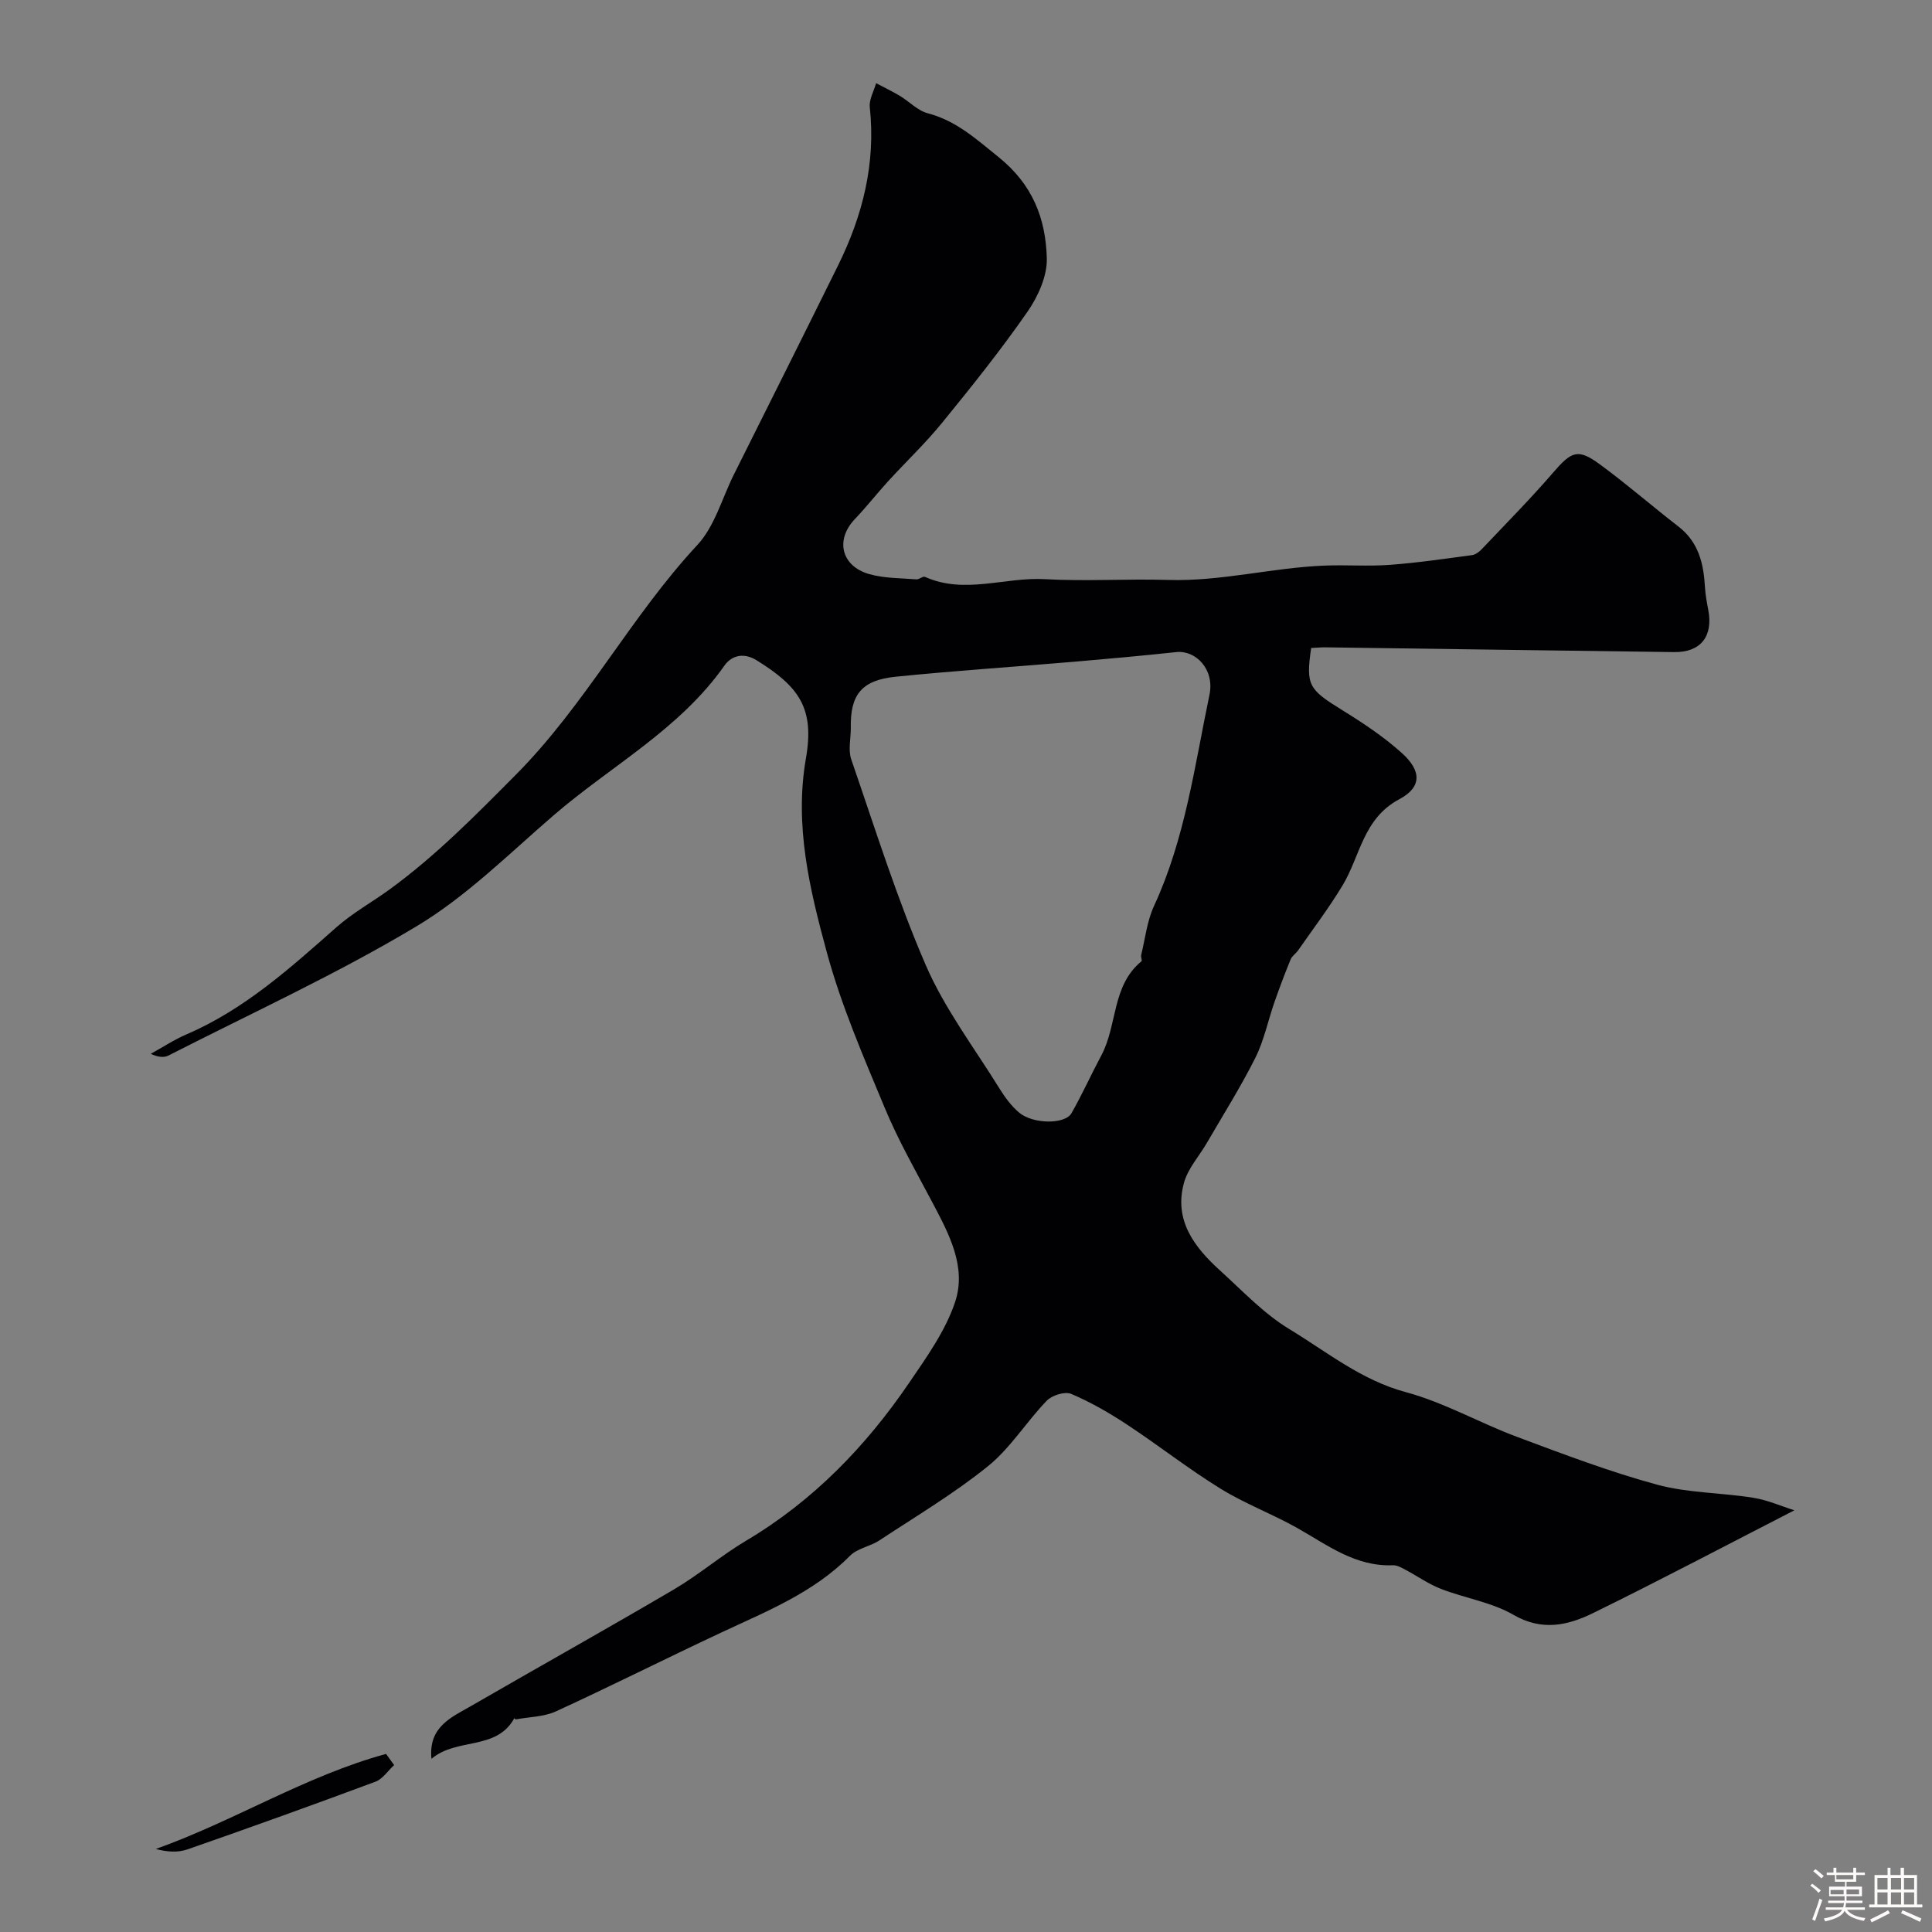 <svg enable-background="new 0 0 400 400" viewBox="0 0 400 400" xmlns="http://www.w3.org/2000/svg"><rect x="0" y="0" width="400" height="400" fill="#808080" stroke="none"/><path d="m374.8 390.4.4-.4c.7.5 1.3 1 1.8 1.4l-.5.5c-.5-.6-1.1-1.1-1.7-1.5zm1 7.3-.6-.3c.5-1.4 1.1-2.8 1.5-4.3.2.1.4.2.6.3-.5 1.3-1 2.8-1.5 4.3zm-.4-10.3.5-.4c.4.3 1 .8 1.7 1.4l-.5.5c-.5-.5-1.1-1-1.7-1.5zm2.5.3h1.7v-1h.6v1h3.5v-1h.6v1h1.8v.5h-1.8v1.4h-2v1h3.2v2h-3.2v.9h3.3v.5h-3.4c0 .3-.1.6-.1.9h4v.5h-3.7c.7.9 1.9 1.5 3.8 1.7-.1.2-.2.4-.3.6-2.1-.4-3.5-1.1-4-2.1-.4 1-1.8 1.7-4 2.2-.1-.2-.2-.4-.3-.6 2.1-.4 3.4-1 3.8-1.8h-3.4v-.5h3.6c.1-.3.1-.6.2-.9h-3.3v-.5h3.4c0-.3 0-.6 0-.9h-3.2v-2h3.3v-1h-2.1v-1.4h-1.7v-.5zm1.1 3.5v1h2.7c0-.3 0-.4 0-.4 0-.1 0-.2 0-.2 0-.1 0-.2 0-.3h-2.7zm1.2-3v.9h3.5v-.9zm4.7 3h-2.6v.6.4h2.6z" fill="#fcfbfa"/><path d="m393.6 386.7h.6v1.5h2.7v6.1h1.1v.6h-11v-.6h1.1v-6.1h2.7v-1.5h.6v1.5h2.1v-1.5zm-2.7 8.8.4.6c-1.2.6-2.5 1.3-3.8 1.9-.1-.2-.2-.4-.3-.6 1.2-.6 2.5-1.2 3.7-1.9zm-2.2-6.7v2.4h2.1v-2.4zm0 3v2.5h2.1v-2.5zm2.8-3v2.4h2.1v-2.4zm0 3v2.5h2.1v-2.5zm6 6.1c-1.4-.7-2.7-1.3-3.9-1.8l.3-.6c1.5.6 2.7 1.2 3.9 1.7zm-1.2-9.1h-2.1v2.4h2.1zm-2.1 3v2.5h2.1v-2.5z" fill="#fcfbfa"/><g fill="#010103"><path d="m271.46 134.16c-1.12 7.74-.53 8.56 6.46 12.88 4.29 2.65 8.56 5.49 12.3 8.85 4.1 3.68 4.2 7.07-.51 9.58-7.51 4-8.08 11.76-11.75 17.85-2.8 4.64-6.09 8.98-9.19 13.43-.47.67-1.26 1.17-1.56 1.89-1.2 2.92-2.31 5.87-3.35 8.85-1.34 3.84-2.15 7.93-3.96 11.53-3.03 6.04-6.65 11.78-10.05 17.64-1.59 2.73-3.89 5.25-4.71 8.19-2.16 7.78 2.13 13.37 7.49 18.22 4.63 4.2 9.02 8.9 14.29 12.09 7.79 4.72 14.9 10.58 24.14 13.07 7.92 2.13 15.24 6.35 22.98 9.24 9.58 3.58 19.18 7.23 29.02 9.91 6.4 1.74 13.29 1.65 19.9 2.71 2.97.47 5.81 1.74 8.55 2.6-14.03 7.2-27.72 14.43-41.62 21.25-5.22 2.57-10.58 3.84-16.53.4-4.53-2.62-10.06-3.45-15.03-5.38-2.6-1.01-4.93-2.68-7.41-3.99-.79-.42-1.7-.94-2.54-.9-7.71.31-13.48-4.13-19.7-7.66-5.21-2.95-10.91-5.06-15.99-8.2-6.65-4.1-12.83-8.97-19.36-13.27-3.67-2.42-7.52-4.64-11.55-6.35-1.3-.55-3.97.28-5.06 1.41-4.22 4.37-7.51 9.79-12.16 13.55-7.04 5.69-14.91 10.37-22.49 15.37-1.91 1.26-4.56 1.64-6.09 3.19-7.53 7.62-17.2 11.47-26.61 15.87-11.45 5.36-22.75 11.05-34.24 16.33-2.5 1.15-5.53 1.15-8.32 1.67-.09.02-.22-.16-.33-.24-3.71 6.77-11.93 3.95-17.15 8.41-.67-6.66 4.16-8.61 8.23-10.96 13.98-8.08 28.08-15.95 41.99-24.13 5.18-3.05 9.81-7.04 14.98-10.11 13.84-8.23 24.72-19.48 33.69-32.64 3.61-5.3 7.52-10.75 9.52-16.73 2.44-7.32-1.3-14.19-4.75-20.72-3.4-6.43-7.03-12.78-9.81-19.48-4.4-10.57-9-21.18-11.99-32.19-3.54-13.03-6.76-26.27-4.33-40.19 1.79-10.28-1.32-14.78-10.17-20.27-3.2-1.99-5.58-.53-6.68 1.04-9.27 13.22-23.45 20.75-35.29 30.95-9.25 7.96-18.07 16.81-28.43 23.03-16.54 9.92-34.19 17.99-51.4 26.78-.94.48-2.19.36-3.67-.35 2.46-1.35 4.82-2.92 7.38-4.02 11.98-5.15 21.46-13.71 31.06-22.19 3.4-3 7.47-5.24 11.15-7.93 9.53-6.97 17.7-15.29 26.03-23.68 14.39-14.51 23.75-32.7 37.54-47.53 3.6-3.87 5.11-9.68 7.57-14.6 7.19-14.4 14.41-28.79 21.54-43.23 5.11-10.33 7.85-21.14 6.59-32.8-.17-1.59.84-3.32 1.31-4.98 1.64.87 3.32 1.67 4.9 2.62 1.96 1.17 3.69 3.06 5.79 3.61 5.89 1.55 9.95 5.28 14.59 9.01 7.17 5.75 9.83 12.81 10.06 20.99.11 3.69-1.81 7.93-4 11.09-5.5 7.92-11.55 15.48-17.65 22.96-3.48 4.28-7.51 8.1-11.24 12.18-2.33 2.55-4.46 5.29-6.85 7.79-4.09 4.28-2.85 9.74 3 11.4 3.1.88 6.47.81 9.73 1.08.58.05 1.36-.71 1.78-.52 8.21 3.69 16.55.01 24.83.48 8.47.48 17-.1 25.49.16 10.95.34 21.56-2.54 32.4-2.97 4.49-.18 9.01.18 13.49-.15 5.71-.42 11.39-1.26 17.07-2.02.73-.1 1.5-.7 2.03-1.26 4.94-5.22 10.01-10.33 14.7-15.77 3.87-4.49 5.16-5.12 9.78-1.72 5.55 4.07 10.75 8.61 16.2 12.82 4.17 3.21 5.22 7.64 5.5 12.51.09 1.62.4 3.23.7 4.83 1.02 5.43-1.61 8.74-7.07 8.67-23.93-.31-47.86-.66-71.79-.98-1.11-.04-2.26.08-3.37.13zm-95.31 16.61c0 2.16-.57 4.52.09 6.45 4.93 14.28 9.44 28.76 15.43 42.6 3.91 9.03 10.04 17.11 15.27 25.56 1.11 1.8 2.43 3.58 4.02 4.94 2.86 2.45 9.54 2.51 10.88.16 2.22-3.9 4.06-8.01 6.18-11.97 3.34-6.24 2.14-14.43 8.3-19.48.2-.16-.16-.89-.05-1.3.83-3.41 1.21-7.04 2.66-10.17 6.44-13.91 8.4-28.98 11.48-43.73 1.09-5.22-2.82-9.26-6.88-8.82-7.01.75-14.04 1.39-21.07 1.99-12.32 1.05-24.66 1.86-36.95 3.1-7.14.71-9.51 3.72-9.36 10.67z"/><path d="m81.6 365.44c-1.29 1.18-2.37 2.89-3.89 3.45-12.92 4.81-25.89 9.47-38.91 14.01-1.98.69-4.25.53-6.54-.09 16.29-5.81 31.07-15.16 47.67-19.68.56.77 1.11 1.54 1.67 2.31z"/></g></svg>